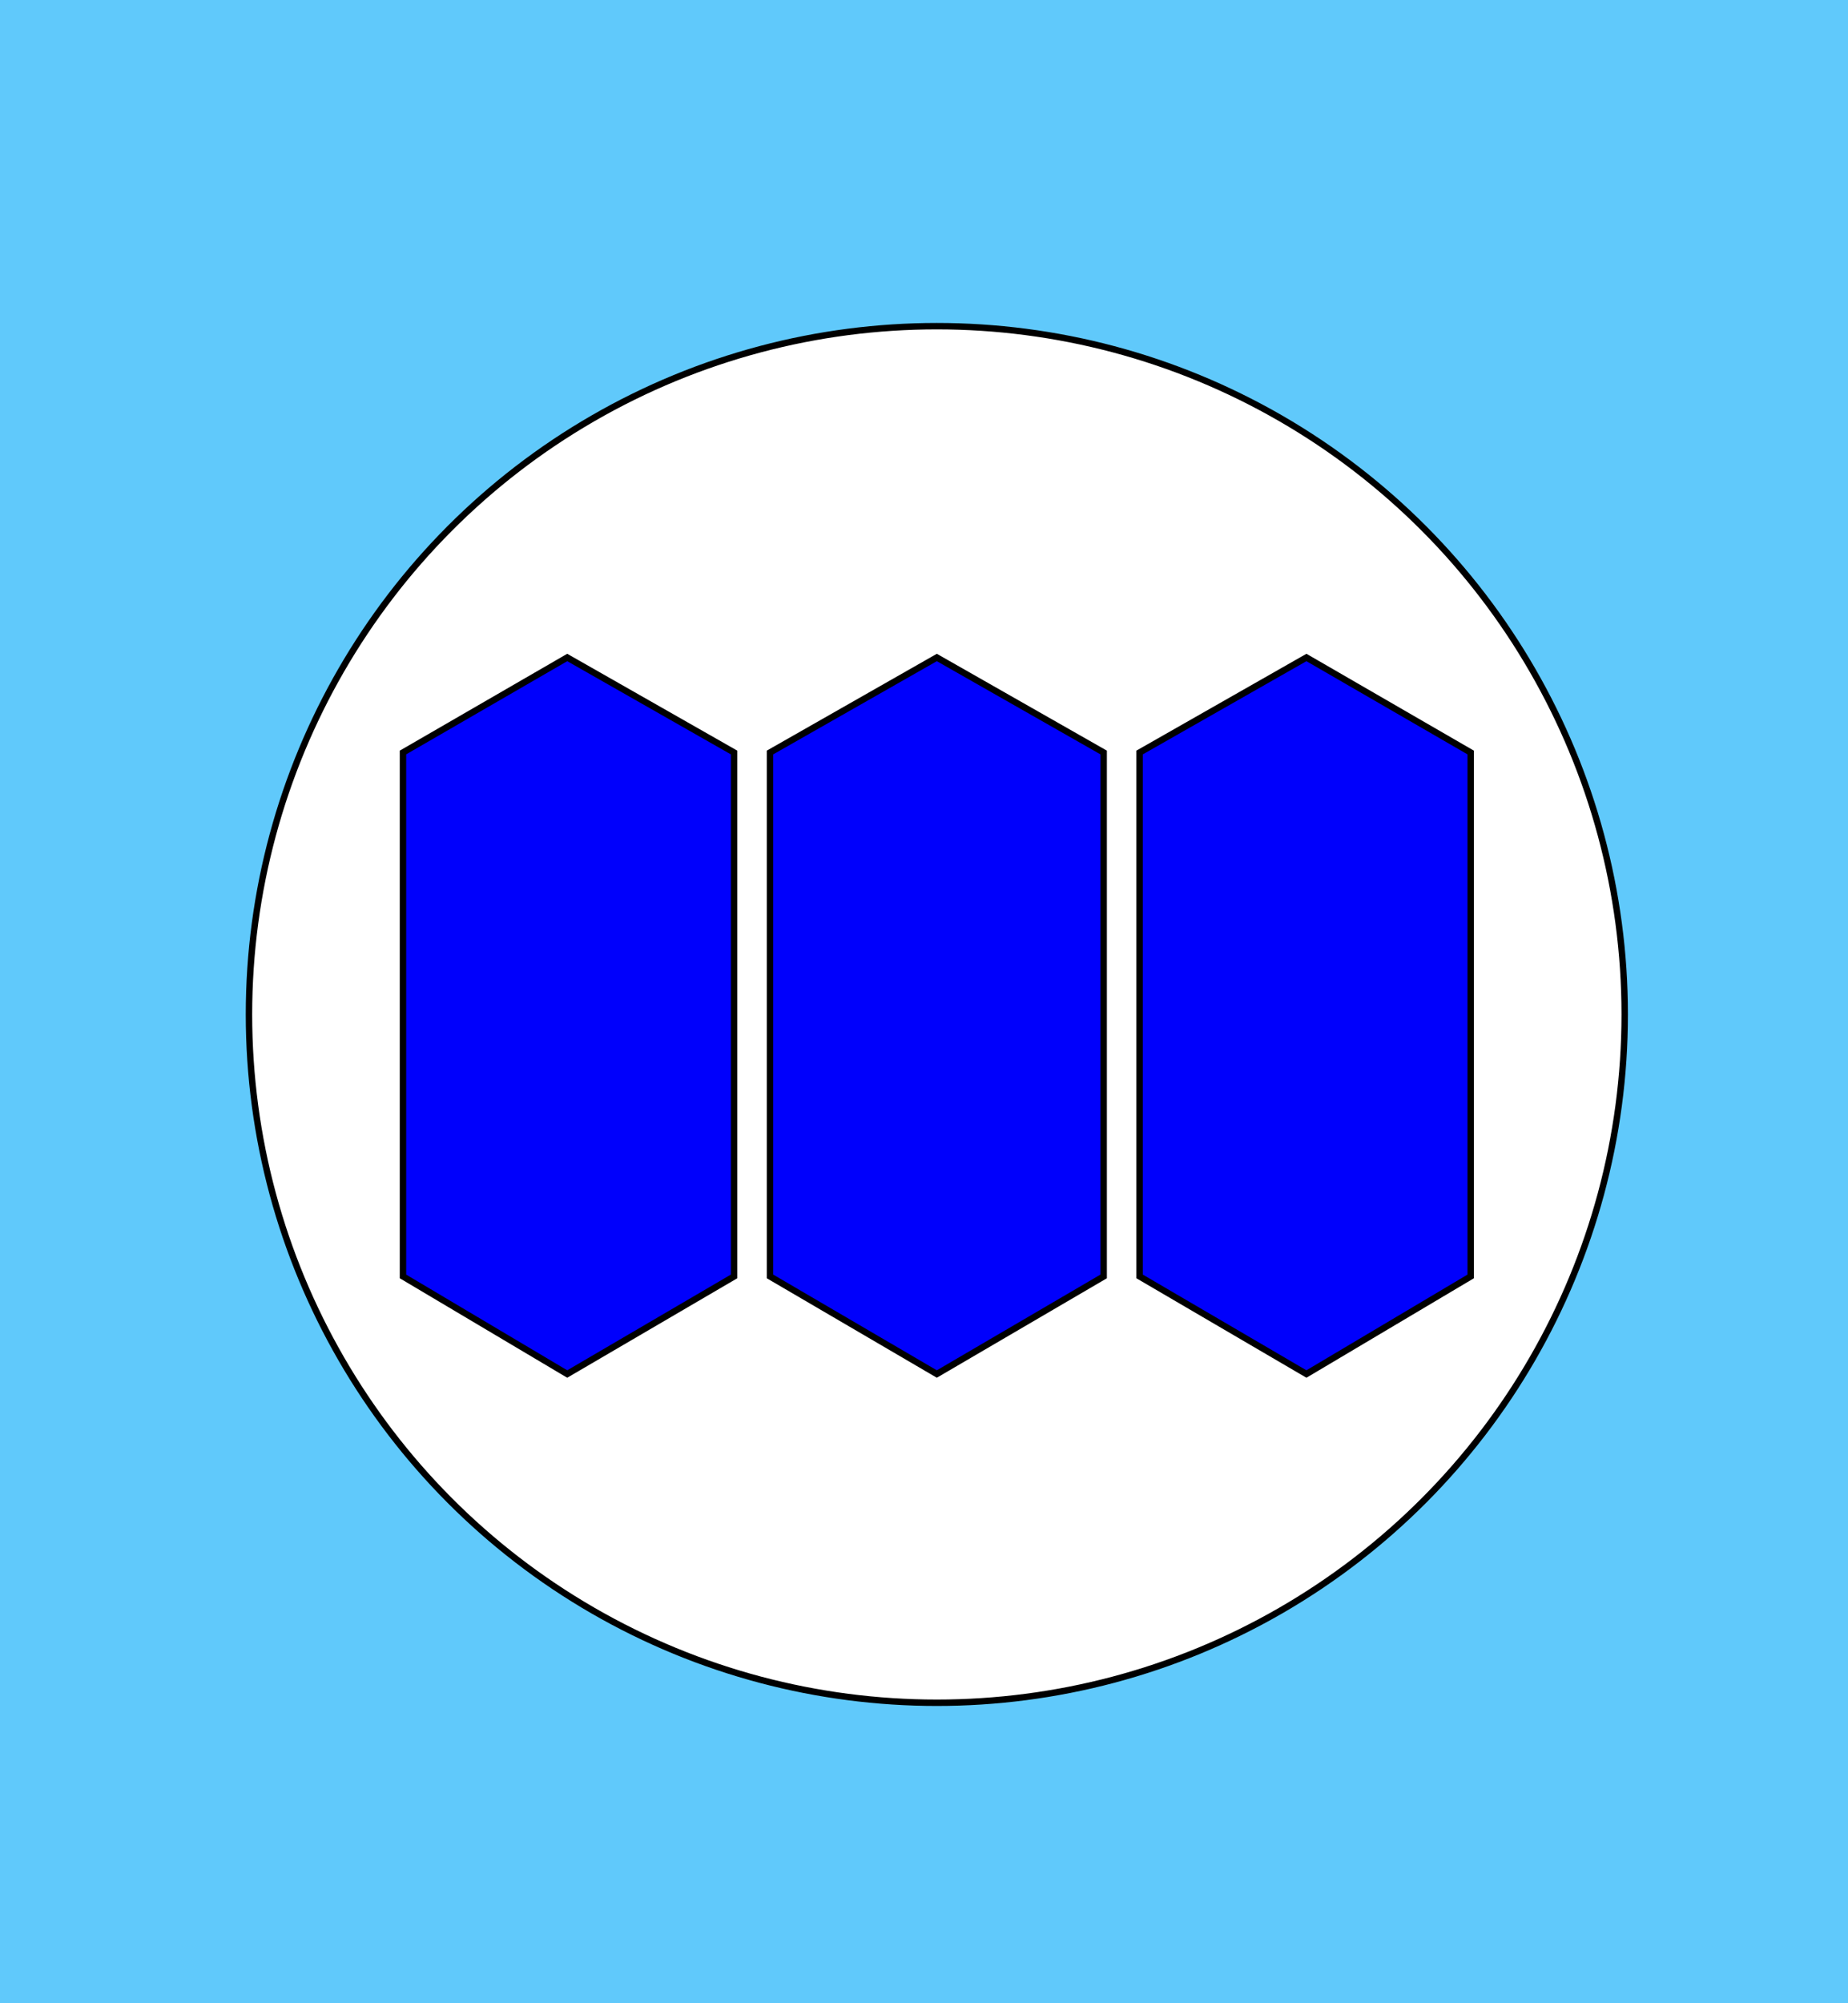 <?xml version="1.0" encoding="UTF-8"?>
<svg enable-background="new 0 0 72 78" version="1.1" viewBox="0 0 72 78" xml:space="preserve" xmlns="http://www.w3.org/2000/svg">
<style type="text/css">
	.st0{fill:#60C9FB;}
	.st1{fill:#FFFFFF;stroke:#000000;stroke-width:0.25;stroke-miterlimit:10;}
	.st2{fill:#0000FC;stroke:#000000;stroke-width:0.25;stroke-miterlimit:10;}
</style>
<rect class="st0" width="72" height="78"/>

	<circle class="st1" cx="36.5" cy="39.5" r="26.8"/>
	
		<polygon class="st2" points="36.5 53.5 30 49.7 30 29.3 36.5 25.6 43 29.3 43 49.7"/>
		<polygon class="st2" points="50.9 53.5 44.4 49.7 44.4 29.3 50.9 25.6 57.3 29.3 57.3 49.7"/>
		<polygon class="st2" points="22.1 53.5 15.7 49.7 15.7 29.3 22.1 25.6 28.6 29.3 28.6 49.7"/>
	

</svg>
